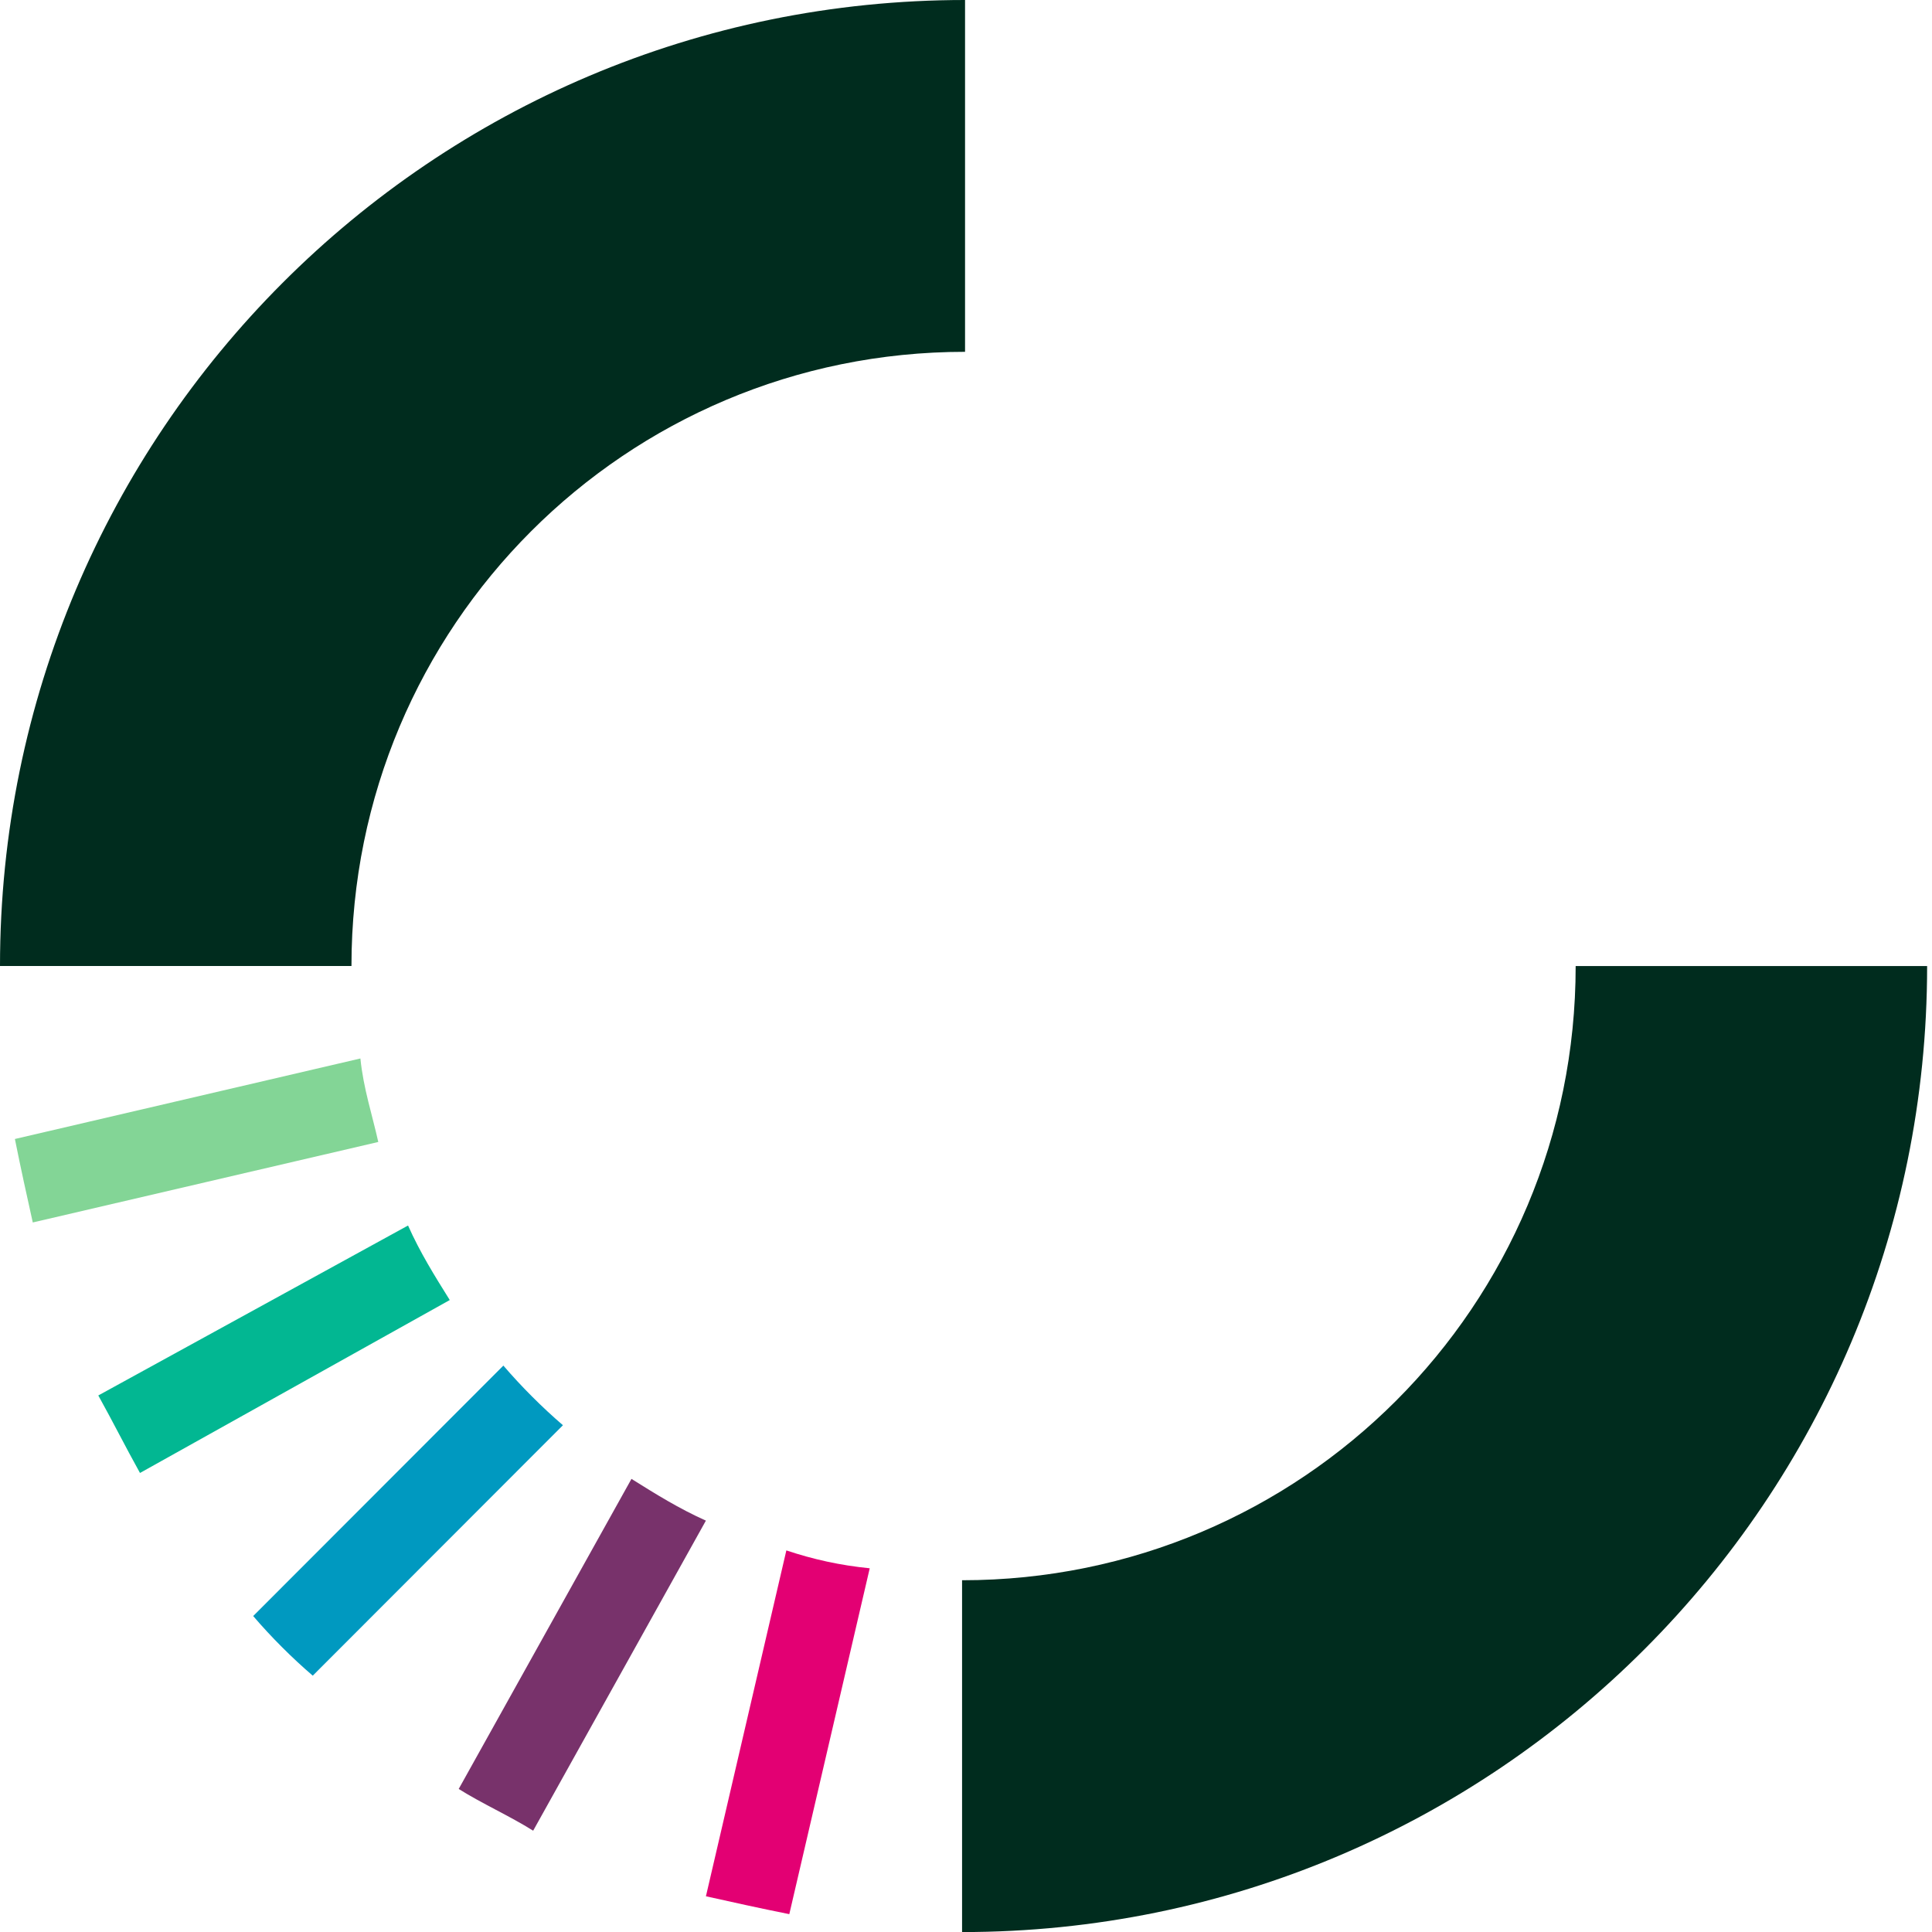 <svg width="59" height="59" viewBox="0 0 59 59" fill="none" xmlns="http://www.w3.org/2000/svg">
<path d="M48.118 29.502C48.118 39.882 39.749 48.258 29.38 48.258V59.002C45.662 59.002 58.851 45.8 58.851 29.502H48.118Z" fill="#002C1E"/>
<path d="M0 29.5H10.733C10.733 19.12 19.102 10.744 29.471 10.744V-1.59782e-05C13.189 -1.59782e-05 0 13.202 0 29.5Z" fill="#002C1E"/>
<path d="M21.558 57.909L24.014 47.347C24.832 47.62 25.651 47.802 26.56 47.893L24.104 58.455C23.195 58.273 22.376 58.091 21.558 57.909Z" fill="#E30073"/>
<path d="M0.455 34.783L11.006 32.324C11.097 33.235 11.37 34.054 11.552 34.874L1.001 37.332C0.819 36.513 0.637 35.693 0.455 34.783Z" fill="#83D596"/>
<path d="M3.002 42.615L12.461 37.425C12.825 38.245 13.28 38.973 13.735 39.701L4.275 44.982C3.82 44.163 3.457 43.435 3.002 42.615Z" fill="#02B792"/>
<path d="M7.732 49.351L15.372 41.703C15.918 42.34 16.555 42.977 17.191 43.524L9.551 51.172C8.914 50.626 8.277 49.988 7.732 49.351Z" fill="#0099C0"/>
<path d="M14.008 54.632L19.284 45.163C20.011 45.618 20.739 46.073 21.557 46.437L16.282 55.906C15.554 55.451 14.735 55.087 14.008 54.632Z" fill="#78326B"/>
</svg>
